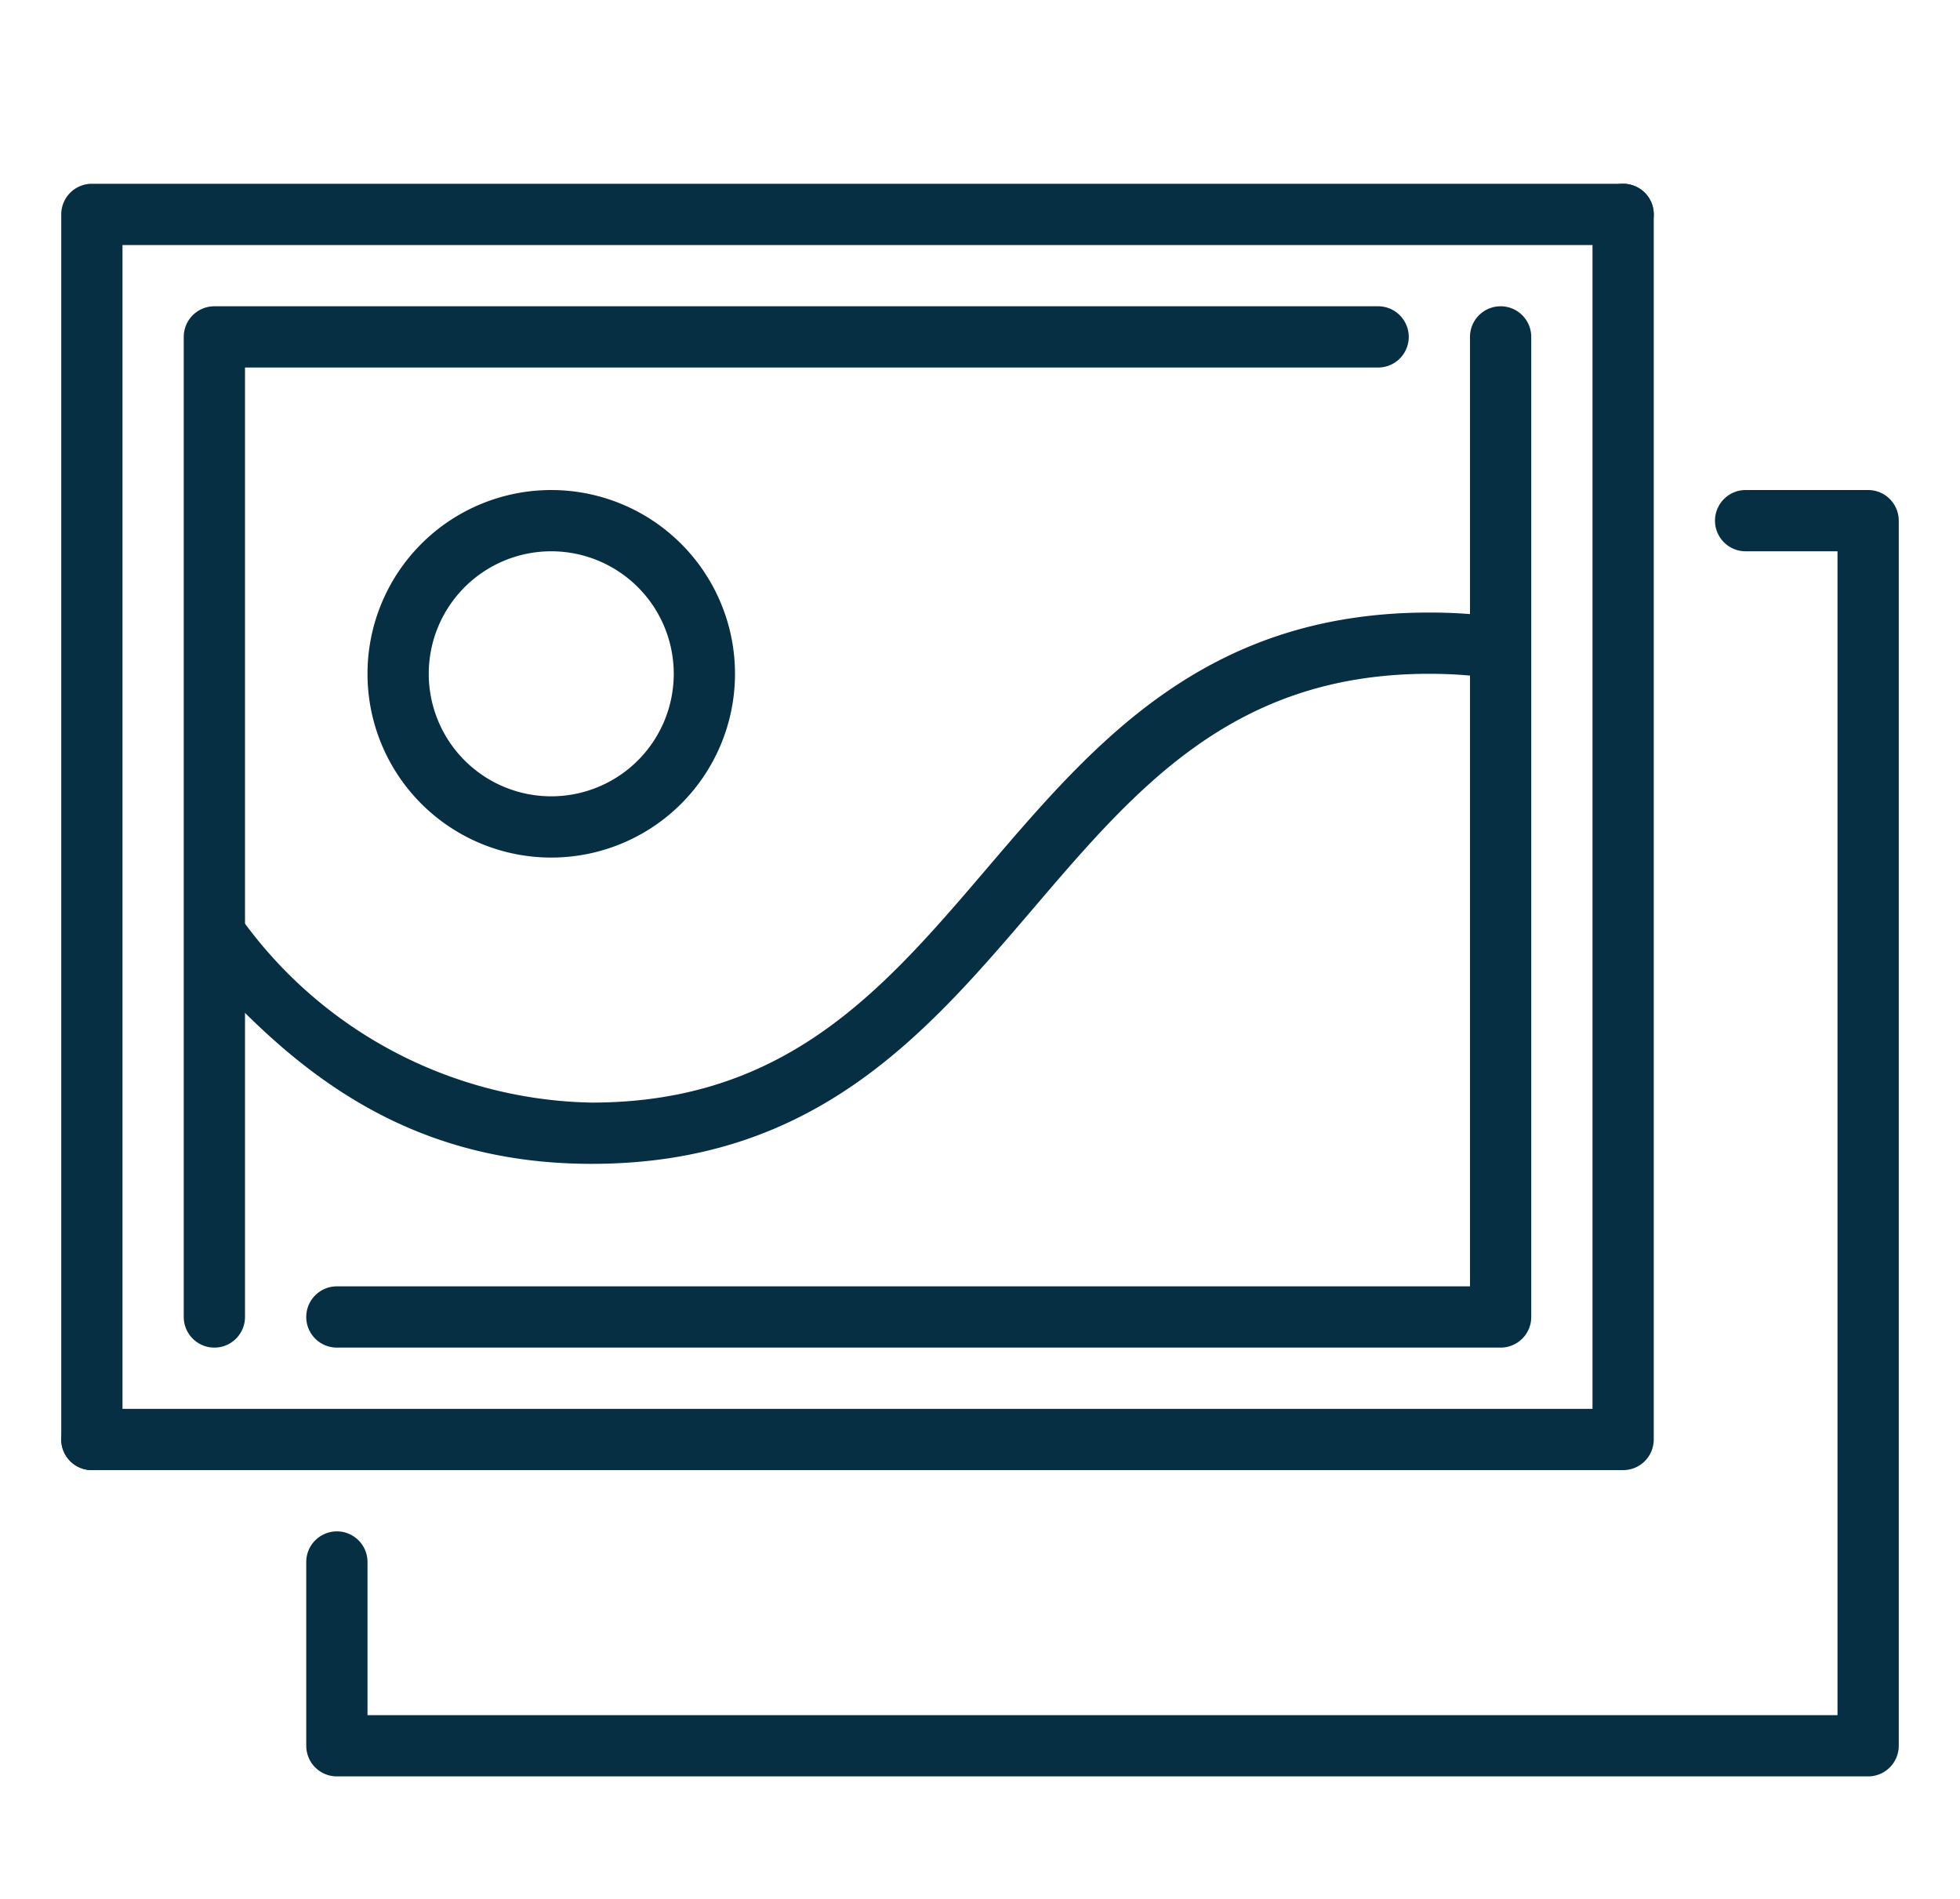 <svg xmlns="http://www.w3.org/2000/svg" xmlns:xlink="http://www.w3.org/1999/xlink" width="32" height="31" viewBox="0 0 32 31">
  <defs>
    <clipPath id="clip-ICONS_4">
      <rect width="32" height="31"/>
    </clipPath>
  </defs>
  <g id="ICONS_4" data-name="ICONS – 4" clip-path="url(#clip-ICONS_4)">
    <g id="pictures_illustrations_design_image" data-name="pictures illustrations design image" transform="translate(-550 -1636)">
      <path id="Path_1542" data-name="Path 1542" d="M580.5,1665h-25a.5.5,0,0,1-.5-.5v-3a.5.5,0,0,1,1,0v2.5h24v-19h-1.5a.5.5,0,0,1,0-1h2a.5.5,0,0,1,.5.5v20A.5.5,0,0,1,580.5,1665Z" fill="#062f43"/>
      <path id="Path_1543" data-name="Path 1543" d="M553.5,1658a.5.5,0,0,1-.5-.5v-16a.5.5,0,0,1,.5-.5h19a.5.5,0,0,1,0,1H554v15.5A.5.5,0,0,1,553.5,1658Z" fill="#062f43"/>
      <path id="Path_1544" data-name="Path 1544" d="M574.5,1658h-19a.5.5,0,0,1,0-1H574v-15.5a.5.5,0,0,1,1,0v16A.5.5,0,0,1,574.5,1658Z" fill="#062f43"/>
      <path id="Path_1545" data-name="Path 1545" d="M576.5,1660h-25a.5.5,0,0,1,0-1H576v-19.5a.5.5,0,0,1,1,0v20A.5.5,0,0,1,576.5,1660Z" fill="#062f43"/>
      <path id="Path_1546" data-name="Path 1546" d="M551.5,1660a.5.5,0,0,1-.5-.5v-20a.5.5,0,0,1,.5-.5h25a.5.5,0,0,1,0,1H552v19.5A.5.5,0,0,1,551.5,1660Z" fill="#062f43"/>
      <g id="Group_1572" data-name="Group 1572">
        <path id="Path_1547" data-name="Path 1547" d="M559,1650a3,3,0,1,1,3-3A3,3,0,0,1,559,1650Zm0-5a2,2,0,1,0,2,2A2,2,0,0,0,559,1645Z" fill="#062f43"/>
      </g>
      <path id="Path_1548" data-name="Path 1548" d="M559.66,1655c-3.073,0-4.895-1.561-6.4-3.248a.5.5,0,0,1,.744-.668A7.2,7.2,0,0,0,559.66,1654c3.188,0,4.775-1.857,6.455-3.825,1.754-2.053,3.568-4.175,7.215-4.175a8.549,8.549,0,0,1,1.108.07.5.5,0,0,1-.128.993,7.484,7.484,0,0,0-.98-.063c-3.187,0-4.774,1.857-6.455,3.825C565.121,1652.878,563.308,1655,559.66,1655Z" fill="#062f43"/>
    </g>
  </g>
</svg>
